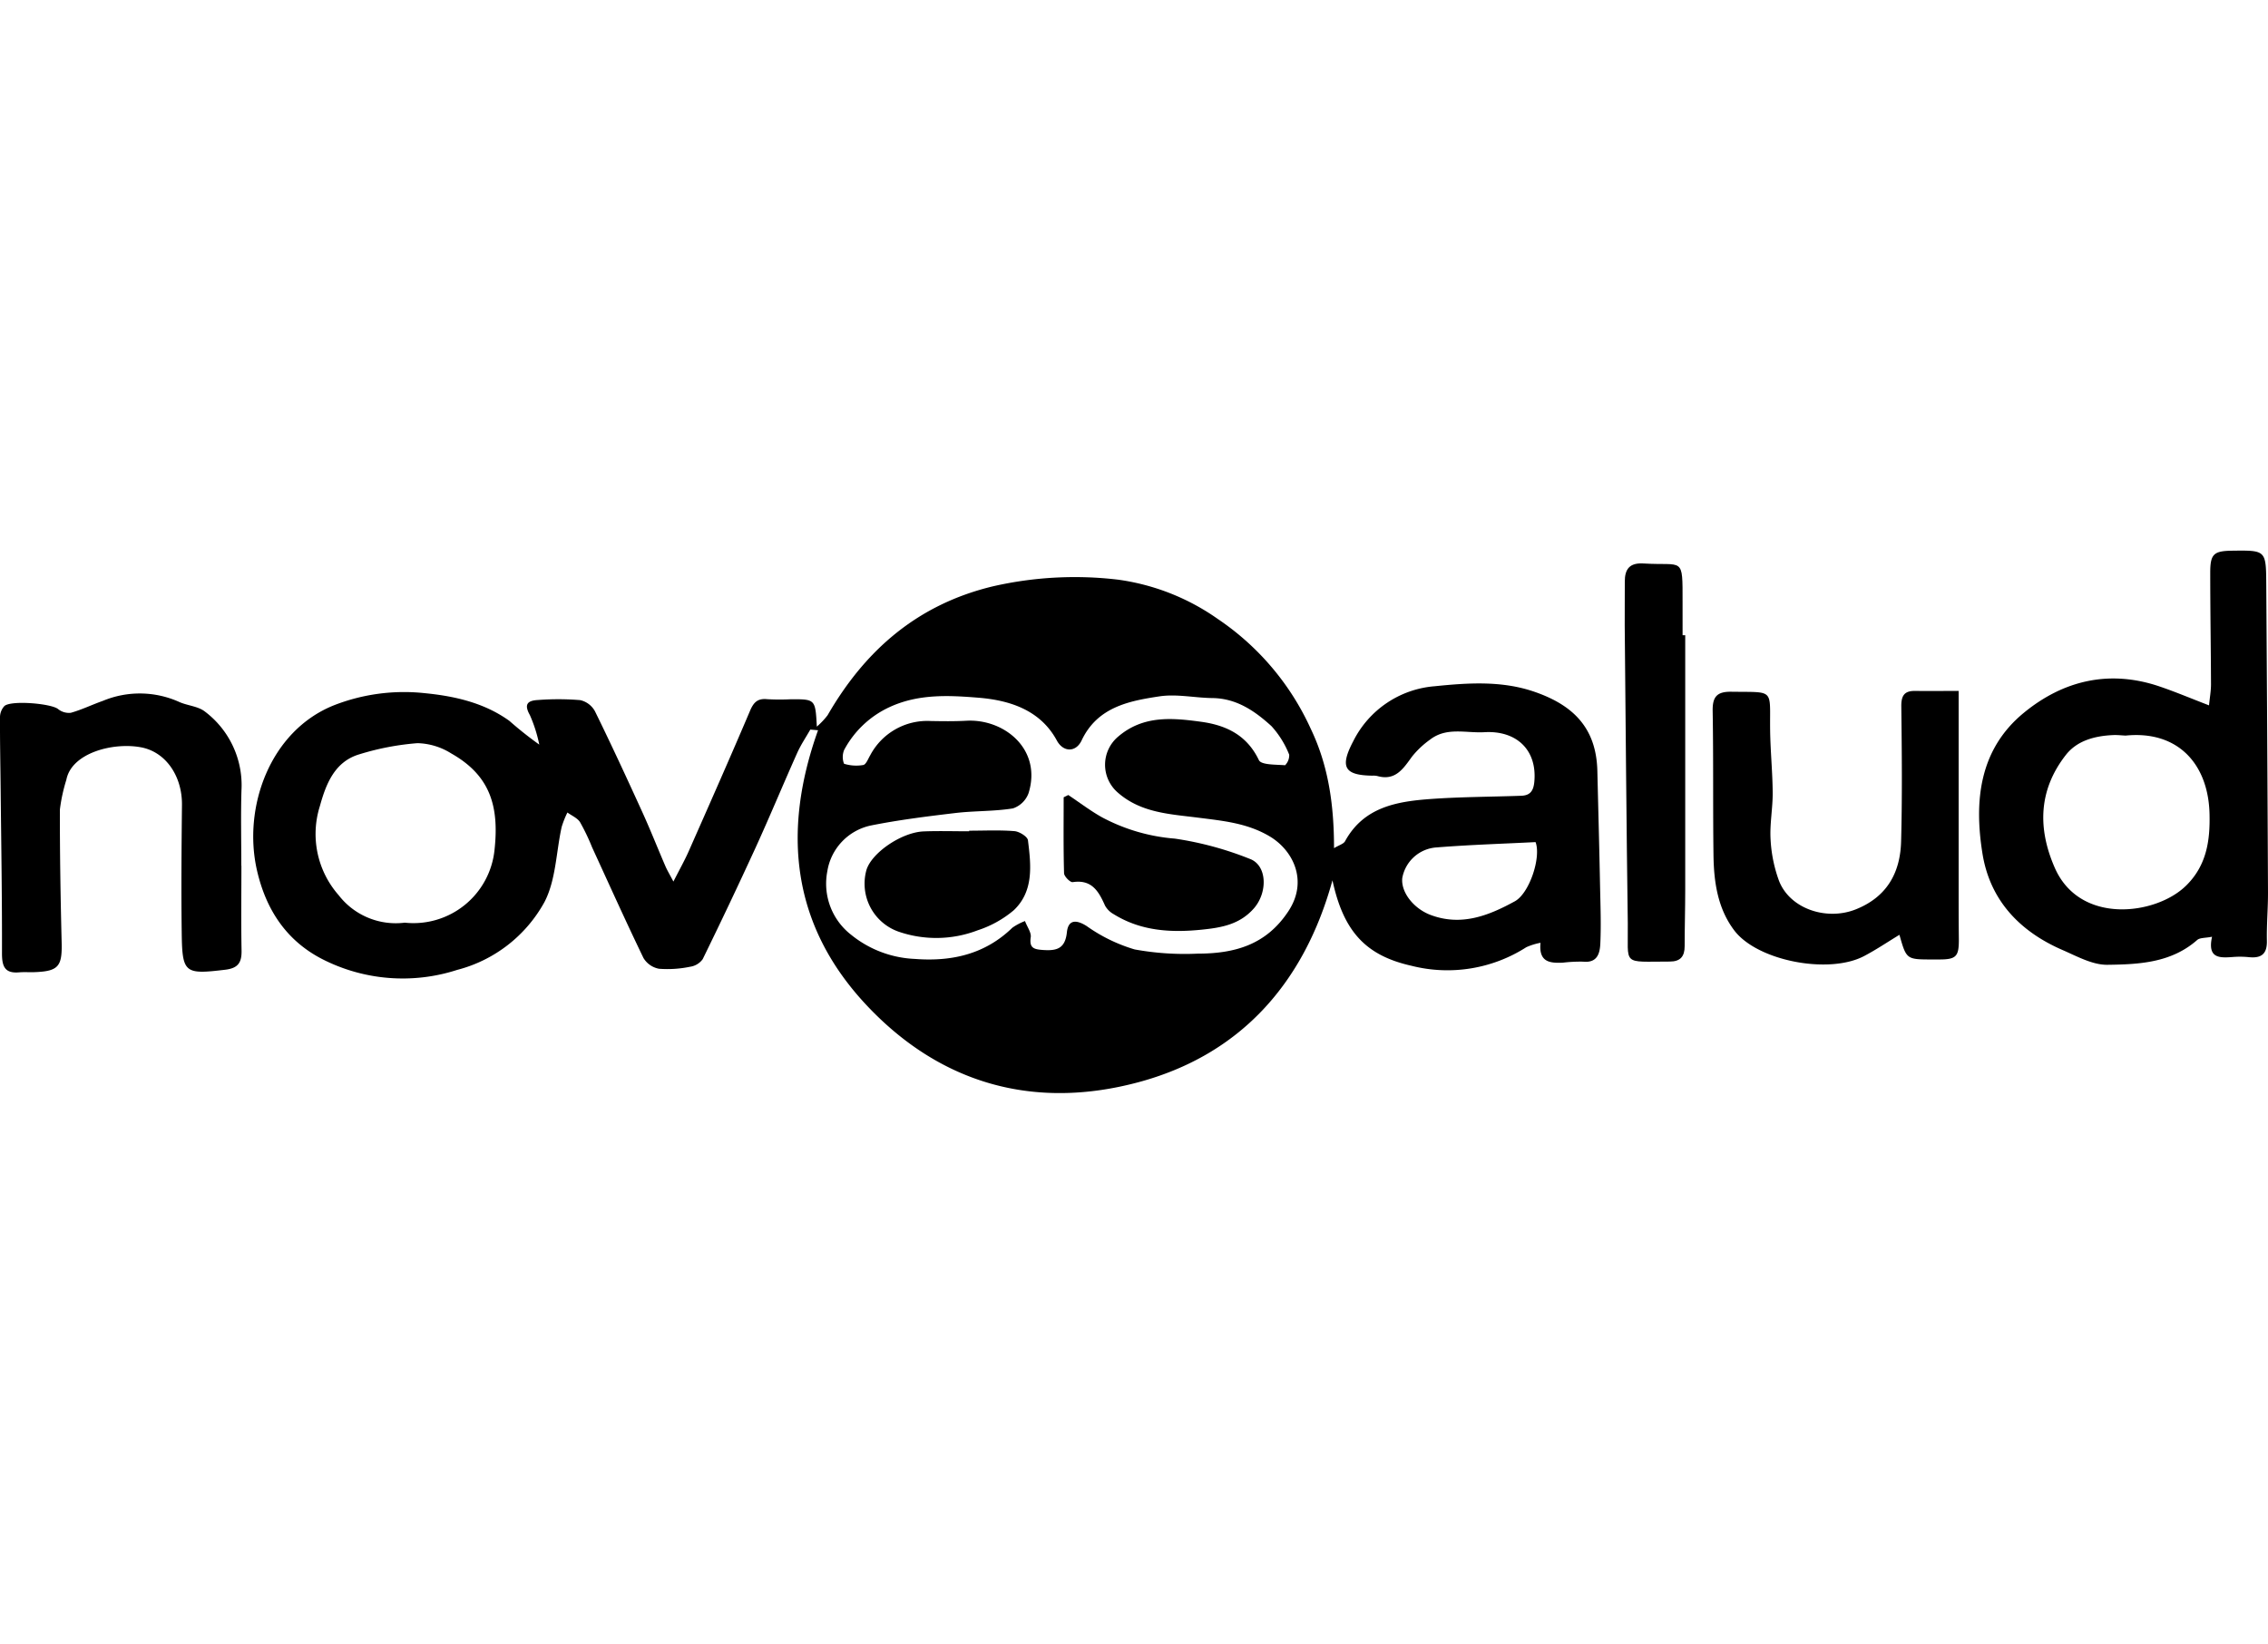 <?xml version="1.0" encoding="UTF-8"?> <svg xmlns="http://www.w3.org/2000/svg" width="276" height="200" viewBox="0 0 276 200"><g id="Grupo_1215" data-name="Grupo 1215" transform="translate(18790 -2705)"><rect id="Rectángulo_3366" data-name="Rectángulo 3366" width="276" height="200" transform="translate(-18790 2705)" fill="#f7f8f9" opacity="0"></rect><g id="Grupo_1214" data-name="Grupo 1214" transform="translate(-23318.199 -4855.786)"><path id="Trazado_1113" data-name="Trazado 1113" d="M4772.438,7659.82c-.128-5.325-3.054-8.03-7.634-9.615-4.007-1.389-8.155-1.087-12.172-.681a12.159,12.159,0,0,0-9.9,6.688c-1.641,3.123-1.121,4.151,2.352,4.192a2.176,2.176,0,0,1,.569.042c2.21.625,3.159-.887,4.231-2.36a10.888,10.888,0,0,1,2.2-2.071c2.014-1.558,4.367-.771,6.6-.9,3.931-.231,6.456,2.176,6.081,6.059-.11,1.128-.541,1.638-1.589,1.676-3.671.133-7.352.129-11.012.393-4.123.3-8.148.97-10.428,5.136-.182.335-.726.472-1.343.847,0-5.28-.685-10.052-2.833-14.527a32.15,32.15,0,0,0-11.3-13.354,27.562,27.562,0,0,0-12.156-4.792,44.66,44.66,0,0,0-15.24.817c-9.135,2.2-15.515,7.736-20.1,15.681a9.357,9.357,0,0,1-1.31,1.386c-.178-3.335-.178-3.336-3.154-3.33a27.275,27.275,0,0,1-2.861-.007c-1.141-.12-1.65.325-2.1,1.379-2.443,5.75-4.976,11.461-7.5,17.175-.49,1.1-1.089,2.16-1.838,3.636-.479-.912-.761-1.375-.973-1.867-.946-2.193-1.823-4.419-2.814-6.592-1.873-4.108-3.769-8.208-5.759-12.26a2.728,2.728,0,0,0-1.79-1.357,32.366,32.366,0,0,0-5.135-.016c-1.164.06-1.792.428-1,1.827a17.608,17.608,0,0,1,1.148,3.6,44.9,44.9,0,0,1-3.637-2.887c-3.054-2.2-6.645-3.013-10.3-3.372a23.433,23.433,0,0,0-11.068,1.481c-7.78,3.12-11.1,12.427-9.351,20.076,1.122,4.908,3.679,8.613,7.953,10.807a21.518,21.518,0,0,0,16.405,1.31,16.965,16.965,0,0,0,10.634-8.268c1.392-2.679,1.411-6.063,2.087-9.122a11.682,11.682,0,0,1,.7-1.763c.525.385,1.212.665,1.536,1.175a25.436,25.436,0,0,1,1.466,3.058c2.07,4.5,4.1,9.014,6.252,13.467a2.8,2.8,0,0,0,1.9,1.314,13.573,13.573,0,0,0,3.778-.246,2.286,2.286,0,0,0,1.531-.921q3.306-6.75,6.443-13.581c1.743-3.816,3.35-7.7,5.063-11.527.44-.983,1.056-1.889,1.59-2.83l.941.082c-4.436,12.414-3.183,23.811,5.951,33.506,9.072,9.629,20.479,12.681,33,9.332,12.441-3.328,20.2-12.05,23.651-24.579,1.34,6.206,4.024,9.146,9.609,10.4a17.812,17.812,0,0,0,13.981-2.259,7.637,7.637,0,0,1,1.728-.537c-.24,2.4,1.189,2.479,2.707,2.42a17.742,17.742,0,0,1,2.473-.125c1.772.186,2.052-1.06,2.1-2.261.1-2.226.018-4.462-.029-6.692C4772.68,7669.326,4772.553,7664.572,4772.438,7659.82Zm-134.207,9.616a9.916,9.916,0,0,1-10.927,8.856,8.776,8.776,0,0,1-8.039-3.343,11.272,11.272,0,0,1-2.288-10.838c.738-2.665,1.784-5.432,4.847-6.318a32.224,32.224,0,0,1,7.032-1.343,8.063,8.063,0,0,1,4.092,1.241C4637.636,7660.334,4638.824,7664.025,4638.231,7669.436Zm96.624,7.438c-2.736,4.169-6.615,5.18-11.07,5.187a33.923,33.923,0,0,1-7.66-.514,19.821,19.821,0,0,1-5.84-2.846c-1.264-.8-2.236-.787-2.4.755-.212,2.032-1.269,2.278-2.944,2.157-1.093-.078-1.644-.249-1.457-1.547.083-.572-.416-1.229-.7-1.97a6.96,6.96,0,0,0-1.533.808c-3.329,3.237-7.405,4.143-11.856,3.8a13.179,13.179,0,0,1-7.744-2.921,7.876,7.876,0,0,1-2.922-7.732,6.784,6.784,0,0,1,5.291-5.581c3.4-.684,6.853-1.111,10.3-1.521,2.324-.276,4.7-.189,7-.563a3.06,3.06,0,0,0,1.9-1.854c1.653-5.341-2.956-9.063-7.567-8.811-1.459.079-2.927.061-4.39.032a7.844,7.844,0,0,0-7.313,4.17c-.255.427-.5,1.115-.844,1.183a4.966,4.966,0,0,1-2.342-.152,2.263,2.263,0,0,1,.014-1.679,11.9,11.9,0,0,1,5.529-5.215c3.541-1.638,7.281-1.426,10.791-1.143,3.638.292,7.508,1.4,9.565,5.212.772,1.429,2.31,1.473,3.013-.011,1.915-4.049,5.723-4.8,9.485-5.366,2.087-.311,4.288.184,6.438.21,2.941.036,5.18,1.591,7.188,3.423a11.369,11.369,0,0,1,2.15,3.465,1.713,1.713,0,0,1-.5,1.286c-1.11-.091-2.9-.022-3.187-.62-1.462-3.062-4-4.254-7.043-4.67-3.52-.482-7.03-.8-10.075,1.8a4.471,4.471,0,0,0-.078,6.792c2.824,2.5,6.356,2.638,9.794,3.076,3.018.386,6,.653,8.737,2.291C4735.434,7669.514,4737.252,7673.219,4734.854,7676.874Zm27.537-1.18c-3.175,1.735-6.5,3.067-10.254,1.656-2.029-.765-3.613-2.731-3.441-4.478a4.539,4.539,0,0,1,4.2-3.738c4.026-.321,8.067-.444,12.021-.645C4765.619,7670.328,4764.181,7674.716,4762.391,7675.694Z" transform="translate(-49.852 -5.234)"></path><path id="Trazado_1114" data-name="Trazado 1114" d="M5193.875,7669.363q-.081-18.779-.211-37.56c-.029-4.059-.064-4.059-4.11-4.008-2.275.027-2.706.389-2.708,2.646,0,4.541.077,9.081.093,13.623,0,.79-.146,1.582-.241,2.551-2.253-.866-4.125-1.659-6.045-2.308-6.083-2.057-11.676-.73-16.474,3.2-5.446,4.458-6.086,10.729-5.049,17.155.916,5.678,4.536,9.465,9.734,11.721,1.768.767,3.651,1.823,5.469,1.8,3.819-.045,7.76-.233,10.917-3.012.34-.3,1-.235,1.815-.4-.592,2.687.963,2.578,2.557,2.463a10.718,10.718,0,0,1,1.907.019c1.5.159,2.25-.35,2.212-1.991C5193.7,7673.3,5193.883,7671.329,5193.875,7669.363Zm-10.011-.77c-3.652,3.546-12.883,4.754-15.935-2.211-2.12-4.838-1.959-9.5,1.344-13.729,1.377-1.765,3.553-2.327,5.777-2.422.5-.022,1,.04,1.5.062,6.391-.643,10.086,3.494,10.212,9.581C5186.832,7663.059,5186.422,7666.113,5183.865,7668.594Z" transform="translate(-389.677)"></path><path id="Trazado_1115" data-name="Trazado 1115" d="M4557.576,7694.253h-.011c0-3.05-.072-6.1.018-9.149a11.216,11.216,0,0,0-4.439-9.6c-.853-.675-2.174-.722-3.209-1.209a11.686,11.686,0,0,0-9.216-.1c-1.309.46-2.567,1.078-3.9,1.452a2.1,2.1,0,0,1-1.562-.464c-.869-.675-5.76-1.087-6.534-.347a2.035,2.035,0,0,0-.525,1.336c-.012,2.98.052,5.96.082,8.94.068,6.6.178,13.208.16,19.812,0,1.587.344,2.453,2.08,2.306.632-.054,1.272,0,1.907-.025,2.885-.112,3.347-.7,3.275-3.594-.133-5.4-.227-10.8-.214-16.2a20.543,20.543,0,0,1,.787-3.615c.629-3.277,5.728-4.6,9.124-3.941,3.039.592,4.981,3.571,4.944,7-.054,5.208-.1,10.419-.029,15.627.064,4.865.381,5.015,5.292,4.43,1.585-.189,2.017-.886,1.989-2.352C4557.531,7701.121,4557.576,7697.687,4557.576,7694.253Z" transform="translate(0 -28.127)"></path><path id="Trazado_1116" data-name="Trazado 1116" d="M5103.768,7695.17c0-7.435,0-14.868,0-22.689-1.97,0-3.639.017-5.31,0-1.317-.018-1.683.6-1.668,1.889.065,5.472.121,10.945-.024,16.413-.1,3.807-1.708,6.753-5.5,8.272-3.6,1.441-8.1-.084-9.386-3.542a17.2,17.2,0,0,1-1-4.983c-.109-1.876.272-3.776.258-5.665-.017-2.527-.278-5.053-.311-7.581-.067-5.142.631-4.626-4.707-4.705-1.761-.026-2.315.6-2.286,2.34.1,5.843.023,11.689.1,17.532.043,3.254.5,6.486,2.524,9.165,2.8,3.71,11.49,5.386,15.792,3.132,1.475-.773,2.862-1.714,4.313-2.592.849,3,.849,3,4.012,3,.255,0,.51,0,.764,0,2.156.007,2.477-.345,2.453-2.551C5103.764,7700.125,5103.768,7697.647,5103.768,7695.17Z" transform="translate(-337.215 -27.621)"></path><path id="Trazado_1117" data-name="Trazado 1117" d="M5052.853,7636.593c0-5.689.129-4.42-4.743-4.726-1.7-.106-2.3.675-2.287,2.233.014,1.777-.027,3.553-.01,5.33.115,12.072.208,24.144.374,36.215.071,5.231-.811,4.662,5.1,4.662,1.3,0,1.821-.62,1.82-1.875,0-2.286.068-4.573.069-6.858q.013-15.488,0-30.976h-.321Z" transform="translate(-319.897 -2.516)"></path><path id="Trazado_1118" data-name="Trazado 1118" d="M4889.694,7713.409a40.133,40.133,0,0,0-9.114-2.459,22.582,22.582,0,0,1-8.833-2.582c-1.434-.8-2.751-1.808-4.122-2.723l-.563.278c0,3.08-.04,6.162.048,9.239.011.391.749,1.132,1.055,1.085,2.324-.355,3.164,1.127,3.932,2.858a2.69,2.69,0,0,0,1.052,1.041c3.335,2.069,7,2.27,10.778,1.878,2.347-.242,4.553-.628,6.269-2.568S4891.847,7714.18,4889.694,7713.409Z" transform="translate(-209.422 -48.121)"></path><path id="Trazado_1119" data-name="Trazado 1119" d="M4821.876,7717.019c-1.827-.147-3.675-.054-5.514-.054v.072c-1.84,0-3.682-.058-5.519.014-2.733.106-6.414,2.658-6.991,4.754a6.191,6.191,0,0,0,3.889,7.433,14.079,14.079,0,0,0,9.656-.15,13.08,13.08,0,0,0,4.393-2.437c2.47-2.333,2.107-5.506,1.733-8.516C4823.467,7717.683,4822.475,7717.066,4821.876,7717.019Z" transform="translate(-170.229 -55.099)"></path></g></g></svg> 